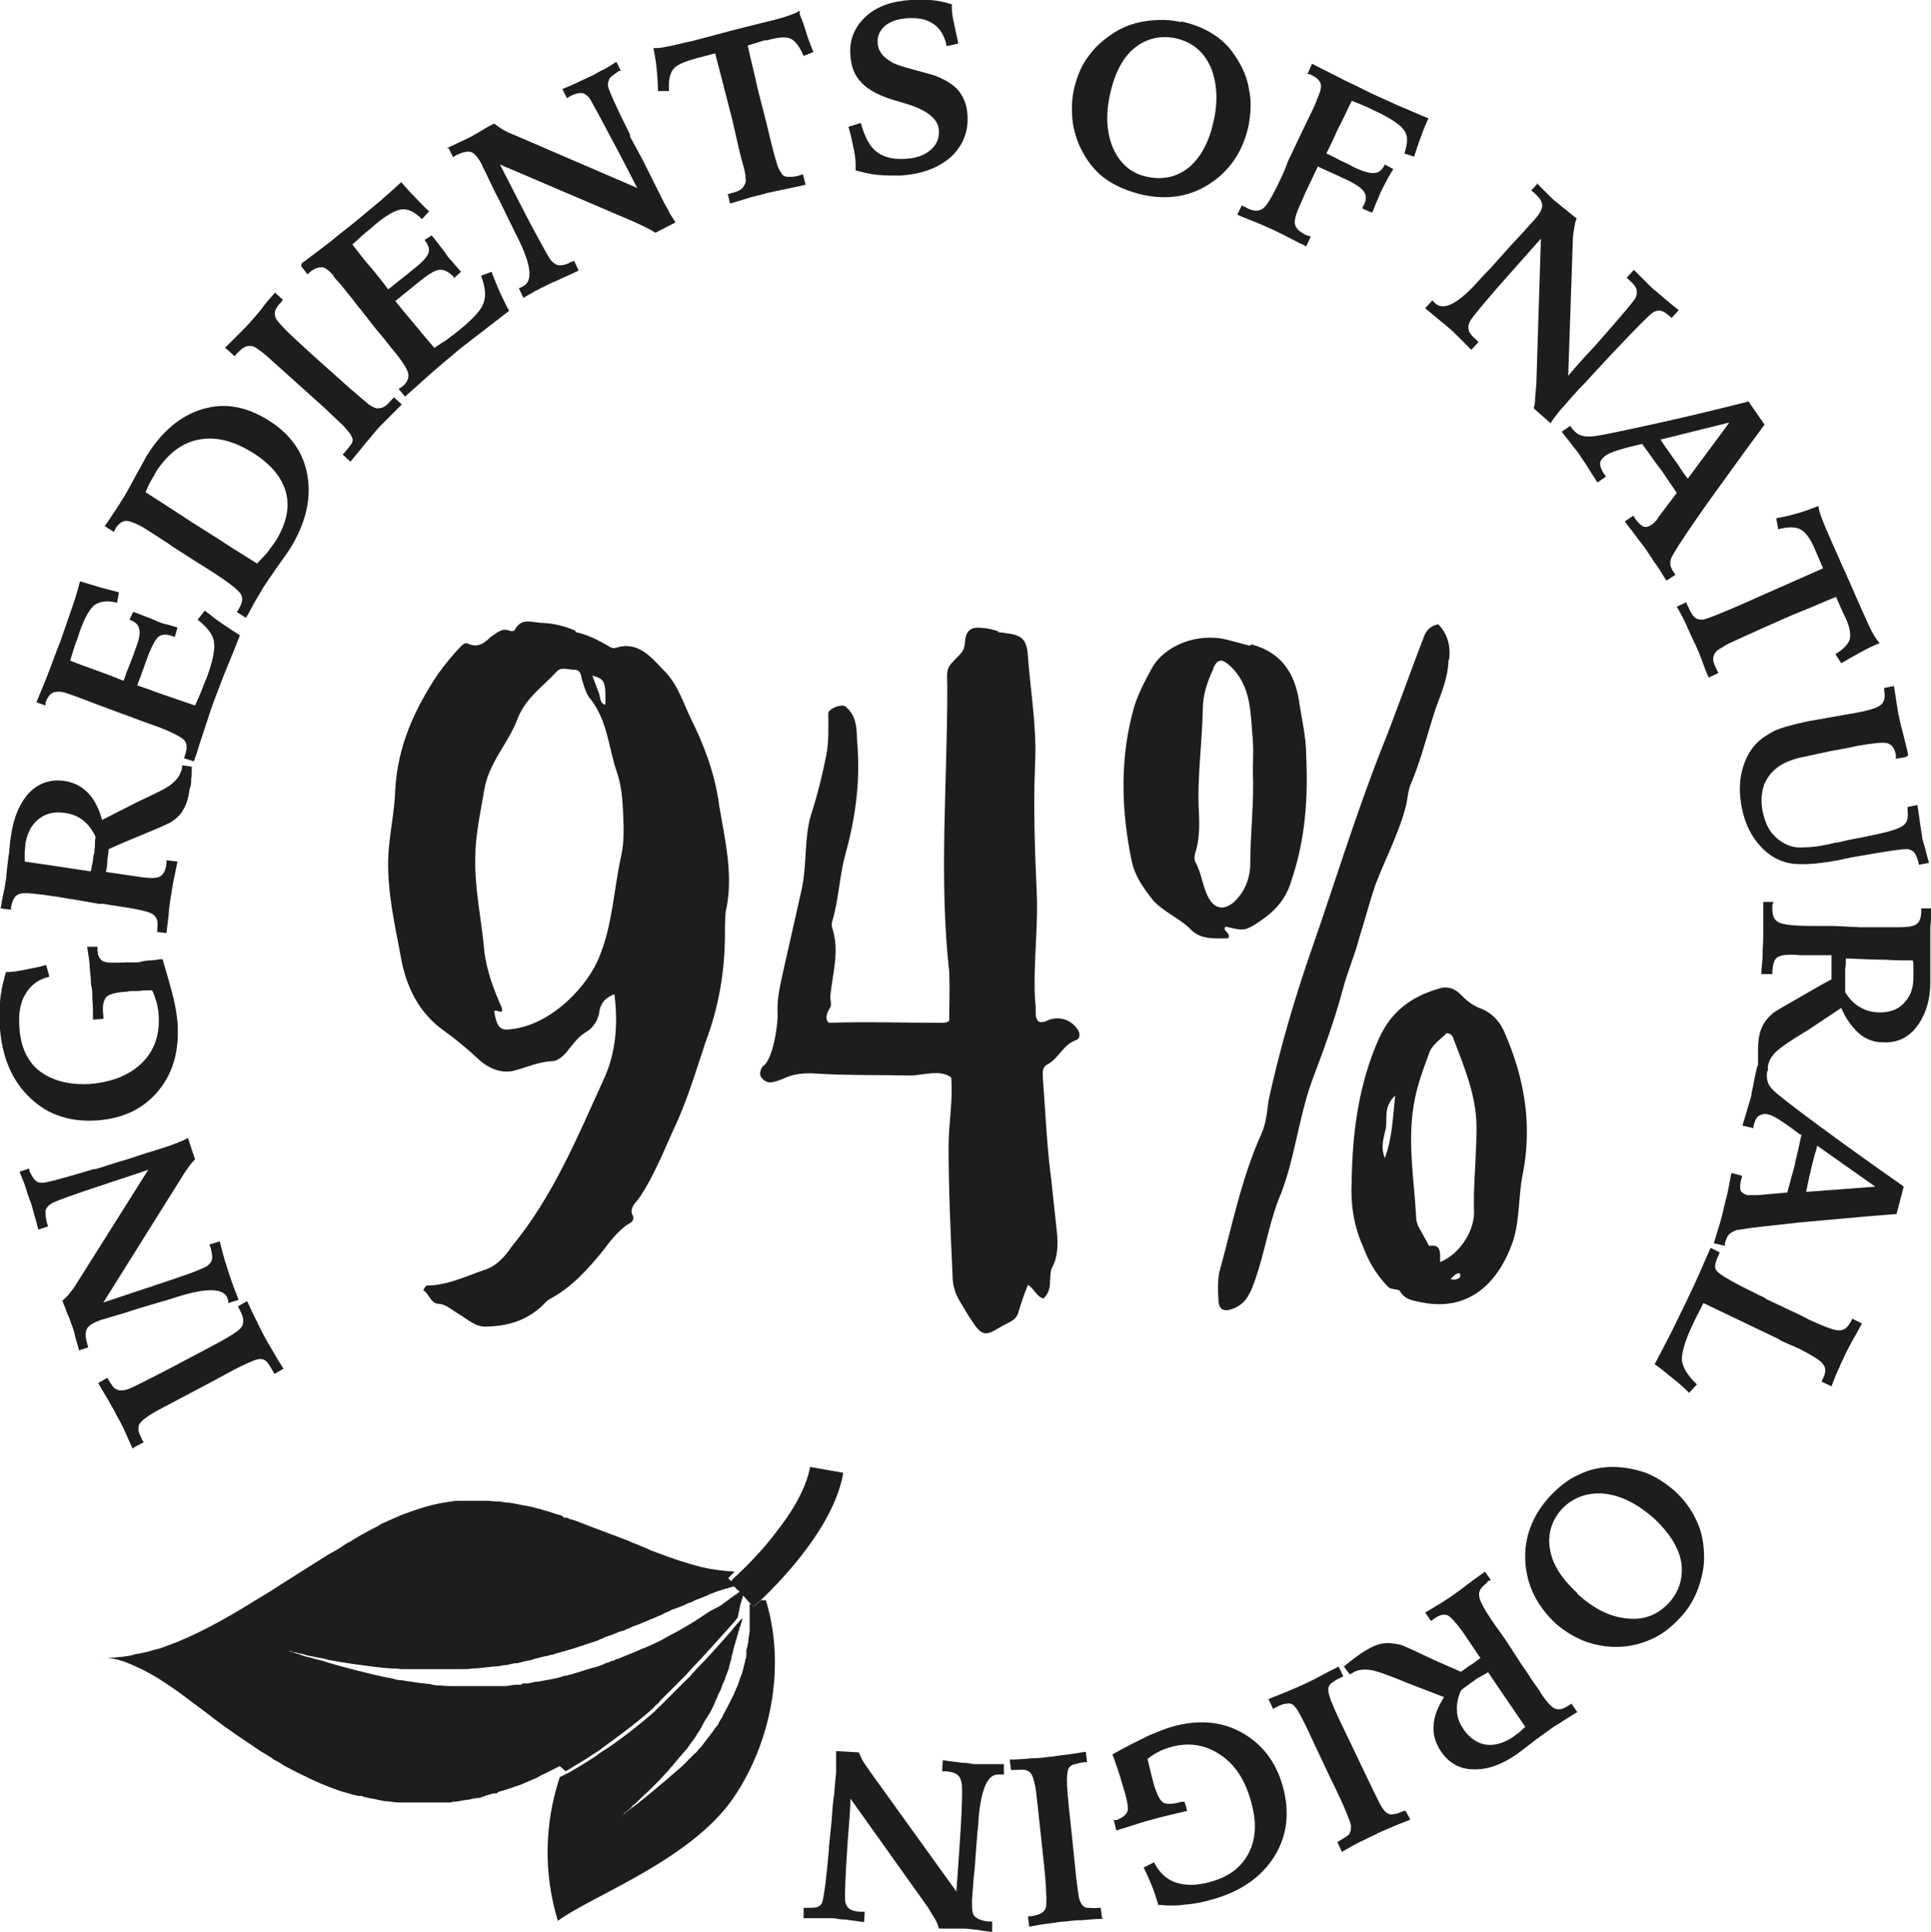 <?xml version="1.0" encoding="UTF-8"?>
<svg xmlns="http://www.w3.org/2000/svg" id="Ebene_1" viewBox="0 0 29.7 29.71">
  <defs>
    <style>.cls-1{fill:#1d1d1b;}</style>
  </defs>
  <path class="cls-1" d="M2.04,22.28c-.05-.11-.09-.2-.13-.29-.04-.09-.08-.16-.12-.23-.03-.07-.08-.14-.12-.22-.05-.08-.1-.17-.16-.27l.14-.08.02.03c.04.07.07.12.11.14.03.02.07.03.12.02.04,0,.11-.03.21-.08.1-.05.28-.14.53-.27l.66-.35c.15-.08.25-.14.31-.18.06-.04.09-.07.11-.1.02-.03.02-.06.02-.11,0-.04-.03-.1-.06-.16l-.02-.04.14-.08c.06.12.1.22.15.31.04.09.08.16.11.22.03.06.07.13.12.21.05.09.11.19.18.3l-.14.08-.02-.04c-.04-.07-.07-.12-.1-.15-.03-.03-.06-.04-.1-.04-.04,0-.09.02-.16.05-.07.03-.2.09-.38.19l-.24.13-.7.37c-.13.07-.22.12-.27.16-.05.03-.08.07-.1.09-.02.03-.02.06-.02.1,0,.04.03.09.06.16l.02.03-.15.08Z"></path>
  <path class="cls-1" d="M1.22,20.78s-.03-.11-.06-.21c-.02-.09-.04-.16-.06-.2-.01-.03-.03-.1-.07-.18-.03-.09-.06-.15-.07-.19.04-.03.08-.07.11-.11.04-.05.08-.1.12-.17l1.09-1.73c-.15.05-.35.12-.6.2-.55.18-.85.29-.89.32-.05.03-.08.07-.09.11,0,.04,0,.1.02.18l.02.06-.15.05c-.03-.12-.06-.22-.08-.29-.02-.07-.03-.12-.05-.16-.02-.05-.04-.11-.06-.18-.02-.07-.06-.16-.1-.26l.15-.05v.03c.03.07.06.12.09.15.03.03.06.04.11.04.06,0,.33-.07.79-.21h.03s.38-.12.38-.12c.15-.04.28-.09.41-.13.13-.04.23-.07.32-.1.06-.02.11-.04.16-.06.05-.02.1-.04.15-.07l.11.33s-.05.05-.08.09c-.03.04-.08.11-.14.21l-1.19,1.9c.55-.18.93-.31,1.17-.39.24-.08.37-.14.41-.16.05-.03.08-.07.09-.11.01-.04,0-.1-.02-.18l-.02-.05.16-.05c.03.13.06.23.08.3.02.07.04.12.05.16.01.04.03.08.05.15.02.06.06.16.11.29l-.16.05s0-.02,0-.03c0,0,0-.02-.01-.04-.05-.16-.31-.17-.76-.03-.1.03-.18.06-.23.07l-.37.11c-.07.02-.18.06-.32.1-.14.04-.23.07-.27.08-.11.04-.18.08-.21.13-.03.05-.03.13,0,.23,0,0,0,.02.01.03,0,.01,0,.02.01.03l-.15.05Z"></path>
  <path class="cls-1" d="M.09,14.95c.11,0,.21-.02.31-.04.1-.02.21-.04.31-.07l.05.18c-.17.04-.29.13-.37.27-.08.13-.11.31-.09.53.02.29.13.52.32.66s.45.21.77.19c.34-.03.61-.14.8-.33.19-.19.27-.44.25-.73,0-.07-.02-.13-.03-.19-.02-.06-.04-.13-.07-.19-.05,0-.13,0-.21.01-.09,0-.15,0-.17.01-.18.01-.29.04-.33.09-.04.05-.06.14-.04.28v.05s-.16.01-.16.01c0-.12,0-.23-.01-.31,0-.09,0-.16-.02-.23,0-.08-.01-.16-.02-.25,0-.09-.02-.2-.04-.33h.16s0,.04,0,.04c0,.09.03.15.08.18.05.03.17.03.37.02h.18c.07-.02.13-.03.19-.03.06,0,.12-.02.18-.02.08.27.14.48.17.61.03.13.05.25.06.36.03.42-.06.77-.29,1.05s-.54.43-.94.46c-.41.03-.76-.08-1.03-.34-.28-.26-.43-.61-.47-1.06-.01-.14,0-.28,0-.42.01-.14.04-.28.08-.42Z"></path>
  <path class="cls-1" d="M2.42,14.34s0-.02,0-.03c0,0,0-.02,0-.04.01-.1,0-.16-.07-.21-.06-.04-.23-.08-.51-.12l-.13-.02-.12-.02h-.07s-.4-.07-.4-.07c-.09-.01-.17-.03-.25-.04-.08-.01-.18-.03-.3-.04-.15-.02-.25-.02-.3.01s-.08.09-.1.19v.04s-.16-.02-.16-.02c.02-.12.04-.23.06-.31.01-.08.03-.15.03-.22.01-.09.02-.2.04-.33.01-.13.02-.22.03-.26.04-.29.14-.51.28-.66.15-.15.33-.21.54-.18.14.02.26.08.36.18.1.1.17.24.22.42l.55-.28c.28-.13.47-.22.54-.29.08-.07.12-.14.14-.23,0,0,0-.01,0-.02s0-.02,0-.02l.15.02c0,.07,0,.14-.01.19,0,.05,0,.1-.02.14-.02.14-.05.25-.1.33-.04.08-.11.14-.2.2-.04.02-.17.08-.39.17s-.41.17-.56.24c0,.07-.02.14-.02.19,0,.06-.01.11-.02.16l.48.07c.18.03.3.03.35,0,.05-.03.09-.09.1-.2v-.05s.17.02.17.02c-.02.1-.04.19-.06.29s-.03.19-.05.29c0,.03-.01.08-.02.15,0,.07-.02.19-.04.37l-.16-.02ZM1.4,13.39c.01-.06.02-.11.03-.16,0-.04.01-.08.02-.11,0-.04.01-.07.01-.12,0-.04,0-.08.01-.13-.05-.11-.12-.2-.2-.26-.08-.06-.18-.1-.29-.11-.15-.02-.28.01-.39.1s-.17.21-.2.38c0,.05-.01.1-.01.14,0,.04,0,.08,0,.13.13.02.27.04.41.06.14.02.34.05.6.09Z"></path>
  <path class="cls-1" d="M.56,10.8c.08-.19.15-.36.21-.52.06-.16.11-.3.16-.42.07-.2.13-.38.18-.52.05-.14.09-.28.12-.4.1.03.2.06.3.09.1.03.2.05.3.08l-.03.16c-.15-.04-.26-.02-.34.03-.08.06-.16.2-.24.43-.01.04-.03.1-.06.17-.02.07-.05.15-.08.26.15.06.29.11.43.16.14.05.27.1.39.15l.02-.05c.02-.07.05-.14.09-.24.04-.1.06-.16.07-.19.06-.15.08-.26.06-.32-.01-.06-.06-.11-.15-.14l.06-.12c.06.02.13.05.21.08.09.03.14.06.17.07.03.01.07.03.12.04s.11.03.18.05l-.04.14h-.02c-.1-.04-.17-.04-.23,0-.05.04-.12.17-.19.37l-.09.25-.05.13.2.07c.1.04.2.07.31.11.11.04.24.08.38.13.02-.05.05-.11.08-.18.03-.07.06-.16.1-.25.1-.27.13-.45.11-.56-.02-.11-.11-.22-.25-.33l.11-.14c.1.08.19.15.28.21.09.06.18.12.26.17-.1.26-.19.47-.25.62-.06.16-.11.29-.16.42-.05.14-.12.36-.22.66-.03.11-.06.19-.08.24l-.15-.05s0-.01.01-.02c0,0,0-.02.01-.04.03-.09.03-.17-.02-.22-.05-.05-.2-.13-.45-.22l-.17-.06-.16-.06-.38-.14s-.04-.02-.08-.03c-.14-.05-.23-.09-.29-.11-.05-.02-.11-.04-.16-.06-.06-.02-.09-.03-.09-.03-.1-.04-.17-.04-.23-.02-.05.02-.09.07-.12.16v.04s-.17-.06-.17-.06Z"></path>
  <path class="cls-1" d="M3.78,9.5l-.14-.09s.01-.01.02-.02c0,0,.01-.02.02-.04.05-.08.06-.16.02-.22-.04-.06-.18-.17-.41-.32l-.11-.07-.16-.1-.36-.23s-.04-.03-.07-.05c-.15-.1-.25-.16-.31-.2-.15-.1-.26-.14-.33-.15-.07,0-.12.04-.17.11,0,.02-.02.03-.02.04,0,0,0,.01-.01.02l-.14-.09c.06-.08.11-.16.15-.22s.08-.12.11-.17c.06-.09.13-.22.21-.37.08-.15.14-.25.17-.31.24-.39.53-.63.87-.73.34-.1.67-.04,1.02.18.33.21.53.49.59.85.06.36-.03.73-.27,1.12-.02.03-.08.12-.19.27-.1.15-.2.28-.27.41-.02.03-.08.13-.17.3l-.04.07ZM3.96,8.66c.05-.05.1-.11.15-.16.04-.06.09-.12.13-.18.16-.26.22-.51.16-.74-.06-.23-.22-.43-.5-.61-.3-.19-.58-.26-.84-.21-.26.05-.47.21-.65.48-.02.04-.05.09-.08.14-.03.05-.06.11-.09.19.25.16.48.31.71.46.22.14.43.27.61.39l.4.25Z"></path>
  <path class="cls-1" d="M3.46,5.35c.08-.08.16-.16.23-.23.07-.07.13-.13.18-.19.05-.06.11-.12.16-.19s.12-.15.2-.24l.12.11-.02.03c-.06.06-.09.11-.1.15-.01.04,0,.08.02.12.02.03.07.09.15.17s.22.21.43.4l.56.5c.13.11.22.19.27.23.05.04.1.06.13.07.03,0,.07,0,.11-.02.04-.02.08-.06.13-.12l.03-.03.12.11c-.09.09-.17.17-.24.24-.07.07-.13.13-.17.18-.04.05-.09.11-.16.19-.06.08-.14.17-.22.27l-.12-.11.03-.03c.05-.06.09-.11.11-.14.02-.04.02-.07,0-.1-.01-.04-.05-.08-.1-.14-.05-.06-.16-.15-.3-.29l-.2-.18-.59-.53c-.11-.1-.19-.17-.24-.2-.05-.04-.09-.06-.12-.06-.03,0-.07,0-.1.02-.04.02-.08.06-.13.11l-.02.03-.12-.11Z"></path>
  <path class="cls-1" d="M4.64,4.05c.16-.12.31-.23.45-.34.13-.11.25-.2.35-.28.17-.14.31-.26.42-.35.11-.1.22-.19.31-.28.07.08.14.16.21.23.07.07.14.15.22.22l-.11.12c-.11-.11-.21-.16-.31-.15-.1.01-.24.09-.43.25-.03.03-.08.07-.13.11-.06.05-.12.11-.2.18.1.13.19.25.29.36.09.11.18.22.26.33l.04-.03c.05-.04.12-.1.2-.16.08-.06.13-.11.16-.13.13-.1.2-.18.22-.24.02-.06,0-.12-.06-.2l.11-.07s.09.11.14.18c.06.07.09.12.11.15.02.02.05.06.08.09.03.04.07.08.12.14l-.11.1v-.02c-.08-.08-.15-.12-.22-.11-.07,0-.19.08-.36.22l-.21.17-.11.09.13.16c.07.08.14.17.21.25.07.09.16.19.26.31.05-.03.1-.07.17-.11.07-.05.13-.1.21-.16.22-.18.35-.32.38-.43.04-.11.02-.24-.04-.41l.16-.06c.04.11.09.22.13.32.05.1.09.19.14.28-.22.17-.4.31-.53.41-.13.1-.25.19-.35.28-.11.09-.29.24-.53.46-.08.07-.15.13-.19.17l-.1-.12s.01,0,.02-.01c0,0,.02-.01.03-.02.08-.06.11-.13.1-.2-.01-.07-.1-.21-.27-.41l-.11-.14-.11-.13-.25-.32s-.03-.03-.05-.06c-.09-.12-.16-.2-.19-.24-.03-.04-.07-.09-.11-.13s-.06-.07-.06-.08c-.07-.08-.13-.13-.18-.13-.06,0-.12.02-.19.08l-.03.03-.1-.13Z"></path>
  <path class="cls-1" d="M6.87,2.28s.11-.05.19-.09c.09-.04.15-.07.19-.09.03-.02.09-.05.17-.1.08-.05.14-.08.18-.1.04.03.08.06.13.09.05.03.11.06.19.09l1.88.81c-.07-.14-.17-.33-.29-.56-.27-.51-.42-.79-.45-.83-.04-.04-.08-.07-.12-.07-.04,0-.1.01-.17.05l-.05.03-.07-.14c.12-.05.21-.09.27-.12.06-.03.11-.05.15-.07.05-.02.1-.05.17-.09.07-.03.15-.08.24-.14l.07.14h-.03c-.07.05-.11.08-.14.11-.02.03-.03.07-.03.12.01.06.12.31.34.75v.03s.19.35.19.35c.07.14.13.26.19.38s.11.22.15.3c.03.05.06.1.08.15.03.05.06.09.09.14l-.31.16s-.06-.04-.1-.06c-.04-.02-.12-.06-.23-.11l-2.06-.88c.26.51.45.88.57,1.1.12.22.19.35.22.38.04.04.08.07.13.07s.1-.01.17-.05l.05-.02.07.15c-.12.06-.22.1-.28.13s-.11.05-.16.07c-.03.02-.08.04-.14.07-.06.03-.15.08-.27.15l-.07-.15s.02,0,.03-.01c0,0,.02-.01.04-.02.15-.08.12-.33-.09-.75-.05-.09-.08-.17-.11-.22l-.17-.35c-.04-.07-.09-.17-.15-.3-.06-.13-.11-.22-.12-.25-.05-.1-.11-.17-.16-.19-.06-.02-.13,0-.22.04,0,0-.02,0-.03.02-.01,0-.02.01-.03.02l-.07-.14Z"></path>
  <path class="cls-1" d="M11.19,2.99l.06-.02c.08-.02.13-.04.16-.07.03-.03.05-.06.06-.11,0-.04,0-.12-.04-.25s-.09-.36-.17-.71l-.26-1.01-.3.08c-.18.05-.3.1-.35.17-.05.07-.07.18-.06.33h-.17c0-.12-.01-.23-.02-.34s-.03-.22-.05-.32c.05,0,.11,0,.19-.02.08-.01.22-.05.41-.09l.38-.1.22-.06.44-.11c.21-.05.36-.09.44-.12.08-.03.14-.05.17-.08v.06c.04.09.07.18.1.28.03.1.07.2.11.3l-.15.06c-.06-.14-.12-.22-.19-.26s-.2-.03-.37.02h-.04s-.26.08-.26.08c.04.19.09.37.13.56s.1.39.16.64l.08.33c.04.16.07.26.09.32.02.06.05.1.07.13.02.03.06.04.1.04.04,0,.09,0,.16-.02l.06-.02.04.16s-.07.02-.13.03c-.23.05-.38.08-.47.1-.06.02-.14.04-.23.06-.09.03-.2.06-.33.1l-.04-.16Z"></path>
  <path class="cls-1" d="M14.64.08v.04c0,.09.02.18.04.27.02.09.04.19.06.28l-.18.04c-.03-.16-.1-.27-.2-.34-.1-.07-.23-.1-.4-.09-.15.01-.27.05-.35.12-.08.07-.12.16-.11.26,0,.07.03.13.07.18.04.05.1.09.17.13.06.03.16.06.31.1.15.04.25.07.32.09.16.06.28.13.37.23.08.1.13.22.14.37.02.26-.07.48-.25.65-.19.17-.45.27-.79.29-.11,0-.22,0-.34-.01-.11-.01-.23-.04-.34-.07,0-.01,0-.03,0-.05s0-.04,0-.05c0-.09-.02-.19-.04-.28-.02-.1-.04-.19-.07-.29l.19-.06c.06.22.14.37.25.45.11.08.26.12.46.1.16-.01.28-.06.37-.14.09-.08.13-.18.12-.3-.01-.17-.18-.31-.52-.41-.07-.02-.13-.04-.17-.05-.23-.07-.4-.16-.5-.27-.11-.11-.16-.25-.17-.42-.02-.23.06-.43.23-.59.17-.16.4-.24.69-.26.1,0,.2,0,.31,0,.11.01.22.03.34.07Z"></path>
  <path class="cls-1" d="M18.17.33c.18.04.34.1.48.19.13.08.25.19.34.33.11.16.19.33.22.52.04.19.03.38-.01.58-.09.39-.29.68-.6.88-.31.2-.66.25-1.05.16-.2-.05-.37-.12-.52-.22s-.27-.24-.36-.4c-.09-.15-.14-.31-.17-.48-.02-.17-.02-.35.02-.53.05-.2.12-.37.24-.52.11-.15.26-.27.43-.37.14-.08.3-.13.47-.15.17-.02.34-.02.5.02ZM18.66,1.89c.08-.33.06-.62-.04-.86-.11-.24-.28-.38-.53-.44-.24-.05-.45,0-.63.14s-.31.38-.38.69c-.08.34-.06.62.04.86.11.24.28.39.53.44.24.05.45,0,.63-.14.18-.15.31-.38.38-.69Z"></path>
  <path class="cls-1" d="M19.14,3.18s.02,0,.02.01c0,0,.02.01.04.02.09.04.16.04.22,0,.06-.04.13-.16.23-.36l.08-.17c.02-.05.04-.09.05-.12.01-.03.02-.05.03-.08l.2-.42c.03-.06.07-.15.13-.27.06-.12.1-.21.12-.27.05-.11.07-.19.05-.24-.02-.05-.07-.1-.17-.14h-.03s.07-.16.07-.16c.17.09.34.17.49.25.15.07.29.14.43.21.13.06.27.12.42.19.15.06.3.13.45.19-.04.09-.08.18-.11.27-.04.1-.07.2-.11.32l-.15-.05c.05-.15.06-.27,0-.35-.05-.08-.19-.18-.42-.29-.05-.02-.1-.05-.17-.08-.07-.03-.14-.06-.22-.09-.08.17-.15.32-.22.45-.06.14-.12.26-.17.36.06.03.13.06.22.11.09.04.15.07.18.09.16.08.28.11.34.1.07,0,.12-.05.16-.13l.13.07c-.05.08-.09.15-.12.21-.03.06-.06.11-.08.16-.01.03-.04.09-.08.19-.02.05-.03.09-.05.11l-.14-.06v-.03c.06-.09.06-.17.02-.23-.04-.06-.14-.13-.32-.21-.03-.01-.08-.04-.15-.07-.07-.03-.13-.06-.18-.08l-.06-.03-.2.42-.06.14c-.08.17-.11.28-.09.34.02.06.07.11.18.16,0,0,.02,0,.03.01.01,0,.02,0,.03.01l-.07.15s-.05-.03-.1-.05c-.21-.11-.35-.18-.44-.22-.04-.02-.13-.06-.28-.12-.1-.04-.18-.07-.24-.1l.07-.14Z"></path>
  <path class="cls-1" d="M23.64,2.82s.08.08.15.15.12.12.15.14c.03.02.08.07.15.12.07.06.12.1.16.13-.02.04-.03.1-.04.16s-.02.13-.02.21l-.07,2.05c.1-.12.24-.28.42-.47.38-.43.59-.68.61-.72.03-.05.03-.1.02-.14-.01-.04-.05-.09-.11-.14l-.04-.04.11-.12c.09.09.16.16.21.21.05.05.09.09.12.11.04.03.09.08.14.12.06.05.13.11.22.18l-.11.12-.02-.02c-.06-.05-.1-.08-.14-.09-.04-.01-.08,0-.12.02-.05.03-.25.23-.58.58l-.02.02-.27.29c-.1.11-.2.22-.29.31-.09.1-.16.18-.22.25-.04.04-.08.09-.11.13-.03.04-.07.09-.09.13l-.26-.23s.02-.07.02-.12.01-.13.02-.25l.07-2.24c-.38.43-.65.73-.82.93-.16.19-.25.3-.27.34-.03.06-.03.1-.02.14.01.04.05.09.11.14l.04.04-.11.12c-.1-.1-.17-.17-.22-.22-.05-.05-.09-.09-.13-.12-.03-.03-.07-.06-.12-.1-.05-.04-.13-.11-.24-.2l.11-.12s.01.01.02.02c0,0,.02.02.03.03.13.11.35,0,.67-.36.07-.08.13-.14.17-.18l.26-.29c.05-.06.13-.14.23-.25.1-.11.16-.18.19-.21.08-.09.12-.16.12-.22,0-.06-.04-.12-.12-.19,0,0-.01-.01-.02-.02-.01,0-.02-.02-.03-.02l.11-.12Z"></path>
  <path class="cls-1" d="M26.89,6.17l.25.36c-.32.43-.61.84-.88,1.21-.26.37-.43.62-.51.76-.04.06-.06.11-.06.16,0,.05.02.1.06.15l.02.03-.14.09c-.08-.13-.14-.23-.19-.29-.04-.07-.08-.12-.11-.17-.03-.04-.07-.1-.12-.16-.05-.07-.12-.16-.22-.29l.13-.09.02.03c.05.08.1.12.14.14.04.01.08,0,.12-.03.01,0,.03-.02.05-.04.02-.02.04-.04.06-.08l.28-.37c-.04-.06-.09-.13-.15-.22-.06-.09-.1-.15-.12-.17-.03-.04-.09-.12-.18-.25-.03-.04-.06-.08-.08-.11h-.02c-.3.07-.49.13-.55.18-.05.04-.08.08-.08.12,0,.04.02.1.07.17l.02.03-.13.09c-.07-.11-.13-.2-.17-.27-.04-.06-.08-.11-.1-.15-.02-.03-.06-.08-.1-.13-.04-.05-.1-.13-.18-.23l.13-.09c.05.07.1.12.15.14.05.02.12.03.2.02.11-.01.39-.07.85-.17.46-.1.97-.22,1.52-.36ZM26.59,6.5l-1.05.26s.05.08.08.12c.03.04.07.1.12.17.06.08.1.14.13.19.03.04.06.09.09.12l.63-.85Z"></path>
  <path class="cls-1" d="M25.94,9.28l.03.06c.03.07.06.12.09.15.03.03.07.04.12.04.04,0,.11-.03.24-.08.12-.05.34-.14.67-.29l.95-.42-.12-.28c-.07-.17-.15-.28-.23-.32-.08-.04-.19-.04-.34,0l-.03-.17c.12-.02.24-.05.34-.08.11-.03.21-.07.31-.11,0,.05.02.11.05.19.03.08.08.2.16.38l.16.36.09.2.18.41c.09.2.15.34.19.41s.08.13.11.16l-.05.02c-.09.04-.17.08-.26.13-.09.05-.18.1-.28.16l-.09-.14c.13-.08.2-.16.22-.23.02-.08,0-.2-.08-.36l-.02-.04-.11-.25c-.18.07-.35.15-.53.22s-.37.16-.6.26l-.31.14c-.15.07-.25.11-.3.15-.06.03-.1.06-.12.09-.02.03-.03.06-.03.1,0,.04.02.09.05.15l.03.06-.15.07s-.03-.07-.05-.12c-.08-.22-.14-.37-.18-.44-.03-.06-.06-.13-.1-.22-.04-.09-.09-.19-.16-.31l.15-.07Z"></path>
  <path class="cls-1" d="M29.32,11.64l-.16.03s0-.02,0-.03c0-.01,0-.02,0-.03-.02-.1-.06-.16-.13-.18-.07-.02-.22,0-.46.04l-.14.03-.27.05c-.24.05-.41.09-.51.11-.1.03-.18.06-.23.09-.13.07-.22.17-.28.3-.05.13-.06.27-.03.43.03.13.07.24.14.33.07.08.15.15.26.19.07.03.16.04.26.03.11,0,.26-.02.46-.07.04,0,.1-.02.19-.04s.16-.03.21-.04l.19-.04c.25-.05.4-.1.46-.15.06-.05.07-.12.06-.22,0-.02,0-.03,0-.04v-.02s.15-.03.15-.03c.02.11.03.2.04.27s.02.13.03.19c0,.05.02.11.04.17.02.07.04.16.07.26l-.16.03v-.03c-.02-.07-.04-.12-.06-.15-.02-.03-.06-.05-.1-.06-.06-.01-.33.03-.78.11-.07.01-.12.02-.15.03-.02,0-.06.01-.1.02-.41.08-.69.09-.86.04-.17-.05-.31-.15-.43-.3s-.2-.33-.24-.54c-.04-.2-.04-.38,0-.55.04-.17.11-.31.21-.42.08-.09.18-.15.29-.21.11-.05.29-.1.53-.15.06-.01.18-.03.34-.06.16-.03.3-.05.4-.07.21-.04.33-.08.38-.13.04-.04.06-.11.04-.21v-.04s.15-.03.15-.03c.02.13.04.24.05.32.01.08.03.15.04.21.01.05.03.12.05.2s.05.19.08.33Z"></path>
  <path class="cls-1" d="M27.26,13.91s0,.02,0,.03c0,0,0,.02,0,.04,0,.1.03.17.09.2.06.04.24.06.52.06h.13s.13,0,.13,0h.07s.41.02.41.02c.09,0,.17,0,.26,0,.08,0,.19,0,.31,0,.15,0,.25-.01.3-.05.05-.04.07-.1.07-.2v-.04s.16,0,.16,0c0,.13-.02.23-.02.32,0,.08,0,.16,0,.22,0,.09,0,.2,0,.33,0,.13,0,.22,0,.26,0,.29-.08.52-.21.69-.13.17-.3.25-.52.24-.14,0-.27-.05-.37-.14s-.2-.22-.27-.39l-.51.34c-.27.16-.44.28-.51.35-.07.08-.11.16-.11.24,0,0,0,.01,0,.02,0,0,0,.02,0,.02h-.15c0-.08,0-.14,0-.19,0-.05,0-.1,0-.14,0-.14.02-.26.06-.34.03-.08.09-.15.17-.22.04-.03.16-.1.37-.22.21-.12.38-.22.53-.3v-.2c0-.06,0-.11,0-.17h-.48c-.19-.02-.3,0-.35.03-.05.03-.07.1-.08.21v.05s-.17,0-.17,0c0-.1.02-.19.02-.29,0-.1.01-.2.01-.3,0-.03,0-.08,0-.15,0-.07,0-.19,0-.37h.16ZM28.39,14.74c0,.06,0,.12-.01.16,0,.04,0,.08,0,.11,0,.04,0,.08,0,.12,0,.04,0,.09,0,.13.07.11.14.18.23.23.08.05.19.08.3.08.15,0,.28-.04.37-.14.1-.1.15-.23.15-.4,0-.05,0-.1,0-.14,0-.04,0-.08-.01-.12-.13,0-.27,0-.41-.01-.15,0-.35-.01-.61-.02Z"></path>
  <path class="cls-1" d="M29.28,18.25l-.11.42c-.54.04-1.03.09-1.49.13-.45.05-.76.08-.91.11-.07,0-.12.03-.16.06-.04.03-.06.08-.08.15v.04s-.17-.04-.17-.04c.04-.14.08-.26.1-.33.02-.08.04-.14.05-.2.01-.05.03-.12.05-.2.02-.08.04-.2.07-.35l.16.04v.03c-.03.09-.03.16-.02.19.01.04.05.06.1.08.02,0,.04,0,.06,0,.02,0,.06,0,.1,0l.46-.04c.02-.07.04-.15.07-.26.03-.11.05-.17.05-.2.01-.05.04-.15.07-.3.01-.05.02-.1.03-.13h-.02c-.25-.19-.42-.3-.49-.31-.06-.02-.11,0-.15.02-.04.03-.06.08-.08.16v.03s-.17-.04-.17-.04c.04-.13.07-.23.09-.3.02-.07.04-.13.05-.18,0-.04.02-.09.03-.16.01-.06.03-.16.06-.28l.16.04c-.02.08-.02.15,0,.21.02.06.06.11.12.16.08.07.31.25.69.53.38.28.8.58,1.27.91ZM28.83,18.24l-.88-.62s-.02.09-.04.14c-.01.05-.03.11-.05.2-.02.09-.04.17-.05.22-.01.05-.02.1-.03.15l1.06-.08Z"></path>
  <path class="cls-1" d="M28.64,20.35c-.05.09-.09.17-.14.25-.04.08-.08.15-.11.21-.03.07-.07.14-.1.22-.04.08-.08.18-.12.29l-.15-.07s0-.02.01-.03c0-.01.01-.02.01-.02.04-.09.05-.16,0-.22-.04-.06-.16-.13-.35-.23-.03-.01-.08-.04-.16-.07-.07-.03-.14-.06-.18-.09l-1.15-.55h0c-.07.14-.13.25-.16.32-.13.27-.18.46-.17.57.02.11.09.23.23.36l-.12.13c-.08-.08-.17-.16-.26-.23s-.18-.15-.27-.21c.1-.19.19-.36.27-.52.08-.16.15-.31.22-.45.06-.13.13-.27.19-.41.06-.14.12-.27.18-.41l.14.07-.02.05c-.03.06-.04.11-.05.14,0,.04,0,.07.03.1.05.06.26.18.65.37.05.02.09.04.11.06l.36.17s.11.05.19.09c.08.04.13.07.16.08.2.09.33.14.41.14.08,0,.13-.05.18-.14l.02-.04.14.07Z"></path>
  <path class="cls-1" d="M25.86,24.86c-.13.14-.26.25-.4.32-.14.07-.29.12-.46.14-.19.02-.38,0-.57-.06-.18-.06-.35-.16-.5-.29-.29-.27-.45-.59-.47-.96-.02-.37.11-.7.37-.99.14-.15.29-.27.45-.34.16-.08.34-.12.52-.12.17,0,.34.03.51.09.16.06.31.16.45.28.15.14.26.29.34.47.08.17.11.36.11.56,0,.16-.04.33-.1.49-.06.16-.15.3-.26.42ZM24.26,24.51c.25.23.51.36.77.38.26.03.47-.06.64-.24.16-.18.22-.38.19-.62-.04-.23-.18-.45-.41-.67-.26-.23-.51-.36-.78-.39-.26-.02-.48.06-.65.24-.16.18-.22.39-.18.62.04.23.18.45.42.67Z"></path>
  <path class="cls-1" d="M22.91,24.31h-.02s-.02.03-.03.04c-.08.06-.12.12-.11.19,0,.07.09.23.25.46l.08.11.07.1.04.06.22.34c.05.07.1.14.14.21.05.07.11.15.17.25.09.13.16.2.21.21.06.02.12,0,.21-.06l.03-.02.09.13c-.11.07-.2.12-.27.17-.07.04-.13.08-.18.12-.07.05-.16.11-.26.19-.1.08-.17.13-.21.16-.24.17-.47.25-.68.24-.21,0-.38-.1-.5-.28-.08-.12-.12-.25-.11-.38,0-.14.06-.29.16-.45l-.57-.22c-.29-.12-.48-.19-.58-.2-.1-.01-.19,0-.26.05,0,0,0,0-.02.01,0,0-.01.01-.02.01l-.09-.12c.06-.05.11-.09.15-.12.04-.03.08-.06.11-.08.12-.08.22-.13.31-.15.09-.02.18-.01.28.01.05.01.18.07.39.17s.4.18.56.25c.06-.04.11-.08.16-.11s.09-.07.14-.1l-.27-.4c-.11-.15-.19-.24-.24-.26-.06-.02-.13,0-.21.06l-.04.03-.09-.13c.08-.05.17-.1.25-.15.08-.05.17-.11.25-.17.03-.02.07-.05.12-.09.05-.04.15-.11.3-.22l.09.13ZM22.9,25.71c-.05.03-.1.06-.14.08-.04.02-.07.04-.09.06-.03.02-.06.04-.1.07-.03.02-.07.05-.1.08-.05.11-.07.22-.06.32,0,.1.05.2.11.29.09.12.2.2.33.22s.27-.02.41-.11c.04-.03.08-.06.11-.08.03-.03.06-.06.09-.08-.07-.11-.15-.22-.23-.34-.08-.12-.2-.29-.34-.5Z"></path>
  <path class="cls-1" d="M21.68,27.99c-.11.04-.21.08-.3.12-.09.04-.17.07-.24.11-.07.03-.14.07-.23.11-.08.04-.17.09-.27.15l-.07-.15.03-.02c.07-.04.12-.07.15-.1.02-.03.03-.07.03-.12,0-.04-.03-.11-.07-.21-.04-.1-.12-.28-.25-.54l-.32-.68c-.07-.16-.13-.26-.16-.32-.03-.06-.07-.1-.09-.12-.03-.02-.06-.03-.1-.02-.04,0-.1.02-.17.06l-.04.02-.07-.15c.12-.05.23-.09.32-.13.09-.04.17-.07.23-.1.06-.03.13-.06.22-.11.09-.05.19-.1.31-.16l.07.15-.04.02c-.07.03-.12.07-.15.09-.03.03-.04.06-.04.09,0,.04.01.09.04.17.03.07.08.2.17.38l.12.25.34.71c.07.14.11.23.14.28.03.05.06.09.09.11.03.02.06.03.1.02.04,0,.09-.02.16-.05h.03s.07.13.07.13Z"></path>
  <path class="cls-1" d="M17.82,29.31c-.03-.1-.06-.2-.1-.3-.04-.1-.08-.19-.13-.29l.16-.08c.08.16.19.26.33.31.15.05.33.05.54-.01.29-.08.48-.23.59-.45.11-.22.12-.48.03-.79-.09-.33-.25-.57-.48-.72-.23-.15-.48-.19-.76-.11-.06.02-.13.04-.18.07-.06.03-.12.07-.17.11.01.05.03.12.05.21.02.09.04.14.04.16.05.17.1.27.15.3.05.03.15.03.28-.01h.05s.04.14.04.14c-.12.03-.22.05-.3.07-.08.02-.16.04-.23.06-.07.02-.15.04-.24.07-.09.03-.19.06-.32.1l-.04-.16h.05c.09-.04.14-.08.16-.13.02-.05,0-.17-.06-.36l-.05-.17c-.02-.06-.04-.13-.06-.18-.02-.06-.04-.12-.06-.17.25-.14.44-.23.56-.29.12-.05.24-.1.34-.13.41-.12.77-.09,1.08.08.31.17.53.44.64.83.11.4.07.76-.13,1.08-.2.32-.52.54-.95.66-.14.04-.27.07-.42.08-.14.02-.29.02-.43,0Z"></path>
  <path class="cls-1" d="M16.97,29.51c-.12,0-.22.01-.32.02-.1,0-.18.01-.26.02-.07,0-.16.02-.25.03-.09.01-.2.03-.31.05l-.02-.16h.04c.08-.01.14-.03.17-.05.03-.02.06-.05.07-.1,0-.04.01-.11,0-.22,0-.11-.02-.31-.05-.59l-.08-.74c-.02-.17-.03-.29-.05-.35-.01-.06-.03-.11-.05-.14-.02-.03-.05-.05-.09-.06s-.1,0-.18,0h-.04s-.02-.16-.02-.16c.13,0,.25-.01.34-.02.1,0,.18-.01.25-.02.06,0,.14-.02.24-.03.1-.01.21-.03.34-.05l.02.16h-.04c-.08.01-.14.03-.18.04-.04.02-.06.04-.07.07-.01.03-.02.09-.02.17s.01.22.03.42l.03.27.08.78c.02.15.03.25.04.31.01.06.03.1.05.13.02.03.05.05.09.05.04,0,.1.01.17,0h.03s.02.16.02.16Z"></path>
  <path class="cls-1" d="M15.25,29.71s-.11-.01-.21-.03c-.1-.01-.16-.02-.21-.02-.04,0-.1,0-.19,0-.09,0-.16,0-.2,0-.01-.05-.03-.1-.06-.15-.03-.05-.07-.11-.11-.18l-1.19-1.67c0,.16-.02.37-.04.63-.04.58-.05.89-.04.95.01.06.04.1.07.12.03.02.09.04.17.04h.06s-.01.16-.01.16c-.13-.02-.23-.03-.29-.04-.07,0-.12-.01-.17-.02-.05,0-.11,0-.19,0-.07,0-.17,0-.28,0v-.16s.04,0,.04,0c.08,0,.13,0,.17-.01.04-.02.07-.04.08-.09.02-.06.06-.33.1-.81v-.03s.04-.39.04-.39c.01-.15.02-.29.04-.42.01-.13.02-.24.03-.33,0-.06,0-.12,0-.17,0-.06,0-.11,0-.16l.35.02s.03.07.05.11c.02.04.07.11.14.21l1.31,1.82c.04-.57.07-.98.08-1.23.01-.25.01-.4,0-.44-.01-.06-.03-.1-.07-.13-.04-.03-.09-.04-.17-.05h-.06s.01-.17.01-.17c.13.02.24.03.3.04.07,0,.13.01.17.02.04,0,.09,0,.16,0s.17,0,.31,0v.16s-.03,0-.04,0c-.01,0-.02,0-.04,0-.17-.01-.27.22-.31.69,0,.11-.02.19-.02.24l-.03.39c0,.08-.02.19-.03.34-.01.15-.02.24-.02.28,0,.12,0,.2.04.24s.11.07.21.08c0,0,.02,0,.03,0,.02,0,.03,0,.03,0v.16Z"></path>
  <path class="cls-1" d="M8.85,9.72c.19.04.34.12.5.21.04.03.09.05.13.03.33-.1.52.13.72.34.22.21.3.49.43.76.2.4.37.85.43,1.32.09.54.23,1.09.1,1.65-.01.12-.01.22-.01.34,0,.57-.1,1.14-.3,1.66-.13.4-.26.82-.43,1.21-.19.4-.34.82-.6,1.2-.06.07-.14.15-.09.25.04.09-.04.12-.09.15-.14.1-.26.25-.37.4-.23.28-.47.55-.8.73-.06.03-.09.07-.14.12-.23.21-.5.3-.82.31-.19.02-.3-.1-.45-.19-.11-.06-.2-.16-.33-.16-.11-.02-.13-.15-.22-.21.03-.05.04-.07.06-.07.3,0,.59-.14.88-.24.19-.06.32-.21.42-.36.63-.76,1.01-1.68,1.41-2.56.19-.4.23-.85.17-1.32-.13.05-.2.12-.23.25-.01.13-.09.27-.22.34-.11.07-.19.18-.27.28-.07.09-.16.16-.24.16-.22.01-.4.1-.6.15-.2.04-.39-.05-.53-.18-.16-.15-.34-.3-.52-.43-.4-.28-.6-.69-.68-1.17-.09-.48-.2-.96-.19-1.47.01-.36.1-.72.11-1.09.04-.67.3-1.23.66-1.77.11-.15.23-.3.36-.43.03-.03.07-.05.1-.03.16.07.26-.02.34-.1.1-.06.17-.15.3-.1.02.01.07,0,.07,0,.11-.22.27-.12.45-.12.17.01.33.05.49.12ZM8.56,10.33c-.2.22-.46.39-.59.7-.14.39-.45.69-.52,1.11-.06.36-.14.7-.14,1.06-.01.49.1.96.14,1.44.04.3.14.57.26.84.02.03,0,.05.02.07-.06.03-.09-.03-.13,0,.04.24.09.3.24.28.66-.06,1.22-.7,1.38-1.12.2-.49.22-1.02.33-1.53.06-.25.04-.51.03-.76-.01-.18-.03-.36-.09-.54-.13-.37-.14-.78-.4-1.12-.06-.06-.1-.18-.13-.28-.03-.07-.01-.18-.13-.18-.09,0-.2-.05-.27.03ZM9.2,10.63c.04.07.01.18.11.21.01-.36-.01-.4-.2-.45l.09.24Z"></path>
  <path class="cls-1" d="M15.34,9.72c.32.04.45.04.47.37.04.55.14,1.11.11,1.66-.03.7,0,1.39.03,2.08.01.52-.06,1.05-.03,1.56.01.07.01.13.01.21.01.12.07.15.19.09.17-.07.36-.01.46.15.04.07.03.14-.04.16-.19.07-.26.28-.43.37-.09.05-.07.13-.07.21.04.52.06,1.05.13,1.57l.09.84c.01.16.01.33-.07.49-.04.06-.03.14-.04.21,0,.1-.01.19-.1.28-.11-.03-.14-.15-.24-.21-.06.15-.1.27-.14.4-.04.16-.14.16-.32.27-.19.12-.26.1-.39-.1-.07-.1-.14-.22-.21-.34-.07-.12-.1-.25-.1-.4-.03-.66-.06-1.3-.06-1.96,0-.36.07-.7.04-1.06-.17-.13-.44-.03-.63-.03-.43-.01-1.01,0-1.45-.03-.16-.01-.32,0-.46.06-.07.03-.14.06-.2.07-.07.02-.13-.01-.17-.06-.06-.06-.01-.15.01-.18.16-.09.24-.66.23-.82-.01-.19.03-.39.07-.57l.3-1.33c.09-.42.03-.81.16-1.2.09-.28.16-.57.22-.87.04-.21.03-.42.03-.64,0-.06.14-.12.22-.12.04,0,.07.04.1.07.14.16.11.37.13.57.04.57-.04,1.12-.19,1.66-.09.33-.1.69-.2,1.02-.01.03-.01.07,0,.1.12.36,0,.72-.03,1.06,0,.06.03.13-.01.18-.07.1-.06.22.01.22.42-.02,1.28,0,1.7,0,.04,0,.09,0,.13-.03,0-.25.01-.49,0-.75-.16-1.44-.03-2.89-.03-4.34v-.09c-.01-.24-.01-.25.17-.43.06-.06.09-.1.1-.19.01-.21.09-.27.29-.24.07,0,.16.03.23.05Z"></path>
  <path class="cls-1" d="M19.25,9.91c.44.12.66.42.73.87.04.28.11.55.11.84.03.64-.01,1.27-.22,1.9-.1.36-.32.54-.57.7-.17.1-.19.09-.45.03-.06.07.09.09.04.18-.22,0-.43.03-.6-.16-.17-.16-.4-.25-.56-.43-.14-.18-.27-.36-.32-.58-.17-.81-.19-1.62.04-2.41.07-.21.17-.4.27-.58.19-.34.7-.55,1.16-.43l.34.09ZM18.66,10.29c-.09.19-.16.4-.16.61-.01.54-.09,1.06-.06,1.59.01.22.01.43-.06.64-.01.05-.01.07,0,.12.1.16.11.37.2.54.09.18.23.22.39.09.17-.15.26-.37.26-.6,0-.46.06-.94.04-1.41,0-.16.01-.31,0-.48-.04-.4-.01-.82-.34-1.14-.13-.12-.2-.13-.27.03ZM22.28,10.15c-.01.27-.11.51-.2.75-.13.4-.23.81-.39,1.18-.04.11-.04.22-.07.33-.11.42-.32.81-.47,1.21-.09.27-.16.54-.24.79-.07.28-.19.54-.26.82-.13.48-.3.94-.47,1.39-.22.61-.27,1.26-.52,1.84-.17.45-.23.94-.42,1.39-.04.07-.07.16-.2.24-.07.04-.13.06-.2.06-.09-.02-.1-.1-.1-.18-.01-.13-.01-.25.01-.39.2-.72.34-1.45.65-2.14.07-.15.09-.34.11-.51.17-.78.39-1.54.65-2.29.36-1.03.68-2.08,1.08-3.1.23-.57.43-1.15.65-1.72.04-.12.1-.19.23-.22.16.16.19.36.17.54ZM22.46,15.29c.09.09.17.16.29.21.2.07.33.22.4.4.3.69.42,1.41.27,2.16-.07.34-.04.72-.16,1.06-.23.63-.68,1.05-1.39.91-.13-.03-.24-.03-.33-.16-.03-.07-.14-.01-.21-.1-.17-.18-.29-.39-.37-.61-.14-.31-.19-.66-.17-1,.01-.75.11-1.5.42-2.19.19-.42.5-.64.9-.76.13-.05.26-.02.36.09ZM21.32,17.32c-.02.14-.1.3-.02.49.12-.33.12-.63.16-.96-.17.15-.13.33-.14.46ZM21.98,16.2c-.1.27-.2.54-.24.82-.09.57.01,1.12.04,1.68,0,.05.01.1.03.15l.17.31c.19-.03.17.1.17.25.32-.13.55-.52.52-.82v-.22c.01-.34.04-.69.04-1.03,0-.49-.19-.93-.36-1.38-.01-.03-.04-.07-.1-.07-.1.1-.23.18-.27.31ZM22.31,19.67s.07.02.1,0c.03-.01.07-.03.04-.09-.07,0-.1.06-.14.09Z"></path>
  <path class="cls-1" d="M11.7,24.61s-.08.08-.11.1l-.04-.04s-.01.01-.02.02c0,0,0,0,0,0,0,0,0,0,0,.01,0,.03,0,.07,0,.11,0,.02,0,.04,0,.06,0,.02,0,.04,0,.06,0,.01,0,.02,0,.03,0,.01,0,.02,0,.03,0,.02,0,.05,0,.07,0,.05-.01.1-.02.15,0,.03,0,.05-.01.08,0,.03-.01.05-.02.08,0,.01,0,.03,0,.04,0,.01,0,.03,0,.04,0,.03-.01.06-.02.09,0,.01,0,.03-.01.04,0,.01,0,.03-.01.04,0,.01,0,.03-.01.04,0,.01,0,.03-.01.04,0,.03-.02.06-.03.09-.01.03-.02.06-.03.09-.01.03-.02.06-.04.09,0,.02-.01.03-.02.05,0,.01-.01.03-.02.05-.03.06-.06.12-.09.18-.02.03-.03.06-.05.09l-.02.04s0,.01-.01.02c0,.01-.01.02-.01.02-.02.03-.04.06-.05.09,0,.01-.02.03-.03.04s-.02.03-.03.04c-.04.06-.08.11-.12.16-.02.03-.04.05-.06.08-.02.03-.04.05-.07.08-.02.03-.04.05-.07.07-.02.02-.04.05-.07.07-.04.05-.09.09-.14.14-.02.02-.05.04-.07.06-.02.02-.05.04-.07.06-.09.08-.18.15-.26.22-.08.07-.16.13-.22.18-.03.03-.07.05-.09.07-.03.02-.06.04-.08.06-.02.02-.05.03-.06.05-.02.01-.03.03-.05.04-.03.02-.04.03-.04.03,0,0,.01-.01.04-.03.01-.01.03-.02.04-.04.02-.02.04-.03.06-.05.02-.02.05-.04.07-.07.03-.02.06-.05.09-.08.06-.06.13-.12.2-.19.07-.07.15-.15.23-.24.02-.02.04-.04.06-.07.02-.02.04-.04.06-.07.02-.02.04-.05.06-.07.02-.02.04-.05.06-.07.02-.02.04-.05.06-.07s.04-.05.06-.08c.02-.03.04-.05.06-.08.02-.03.04-.05.05-.08.04-.05.07-.11.1-.17.02-.03.03-.06.05-.08.02-.03.03-.06.05-.08,0-.01.02-.03.02-.04l.02-.04s.03-.06.04-.09c.01-.03.03-.06.04-.09,0-.01.01-.03.02-.04,0-.01.01-.03.02-.04.02-.06.04-.12.07-.17,0-.03.02-.06.03-.09.01-.03.02-.06.03-.08,0-.01,0-.03.01-.04,0-.01,0-.03.01-.04,0-.03.02-.05.02-.08,0-.03.01-.05.02-.08,0-.01,0-.03.01-.04,0-.01,0-.03.01-.04,0-.03.01-.05.02-.07,0-.02.01-.05.02-.07,0-.02.01-.05.02-.07,0-.02.01-.04.02-.07,0-.02.01-.04.02-.06,0-.02.01-.04.02-.06,0-.02,0-.04.01-.06,0,0,0,0,0,0-.06.07-.12.13-.17.2-.17.19-.35.4-.55.6-.02.03-.05.05-.07.08-.02.03-.05.05-.08.08-.03.03-.05.05-.08.08-.03.03-.05.05-.08.08-.03.03-.05.05-.08.08-.03.03-.05.05-.08.08-.03.03-.05.05-.08.08-.03.03-.06.05-.08.08-.23.2-.47.39-.72.56-.06.04-.13.08-.19.13-.06.04-.13.08-.19.12-.03.02-.07.04-.1.06-.03.02-.07.04-.1.06l-.1.05-.06.03c-.24.72-.25,1.49-.03,2.21.53-.39,2.04-.93,2.7-1.89.58-.85.81-2.02.5-3.04,0,0,0,0,0,0Z"></path>
  <path class="cls-1" d="M11.53,24.65s0,.01,0,.02c0,0,0,.02,0,.02,0,0,0,0,0,.01,0,0,0,0,0,0,0,0,.01-.01.02-.02l-.02-.02Z"></path>
  <path class="cls-1" d="M8.7,27.24s.07-.04.1-.06c.03-.02.07-.04.1-.06.07-.04.13-.08.19-.12.06-.04.13-.08.19-.13.25-.18.49-.36.72-.56.03-.03.06-.05.08-.08.03-.02.06-.05.08-.08.03-.03.05-.05.08-.08.03-.03.05-.05.08-.08.03-.03.05-.05.08-.08.03-.03.05-.05.08-.08.03-.03.05-.05.08-.08.02-.03.05-.05.07-.08.2-.21.38-.41.55-.6.06-.07.12-.13.17-.2,0-.02,0-.03.01-.05,0-.02,0-.03.01-.05,0-.02,0-.03.01-.05,0-.01,0-.03.01-.04,0-.01,0-.03.01-.04.01-.05.03-.09.03-.11,0,0,0,0,0,0l-.05-.05s0,0,0,0c0,0-.01,0-.02.01,0,0-.02.02-.07.05-.01,0-.02.02-.04.03-.01,0-.03.02-.04.03-.03.02-.07.05-.11.08-.02.01-.04.03-.07.04-.01,0-.02.02-.04.02-.01,0-.02.02-.04.02-.05.03-.11.07-.17.11-.03.02-.06.04-.09.06-.03.02-.07.04-.1.06-.02.01-.03.02-.05.03-.02.01-.04.02-.05.03-.04.02-.07.04-.11.06-.08.04-.16.09-.24.13-.04.02-.09.04-.13.06-.04.02-.09.04-.14.06-.02.01-.05.02-.07.03-.02.01-.05.02-.07.03-.05.02-.1.04-.15.06-.02.01-.05.02-.07.03-.03,0-.05.02-.08.03-.03,0-.05.02-.08.03-.03,0-.05.02-.08.03-.05.02-.1.04-.16.05-.05.02-.11.03-.16.05-.05.02-.11.03-.16.05-.03,0-.06.02-.08.02-.03,0-.06.01-.08.02-.11.03-.23.05-.34.07-.06,0-.11.02-.17.03h-.08s-.02.02-.04.02c-.02,0-.04,0-.04,0-.06,0-.12.01-.17.02-.03,0-.06,0-.09,0-.03,0-.06,0-.09,0-.11,0-.23,0-.34,0-.06,0-.11,0-.17,0-.06,0-.11,0-.16,0-.05,0-.11,0-.16-.01-.05,0-.11,0-.16-.02-.1-.01-.21-.02-.31-.04-.05,0-.1-.02-.15-.02-.05,0-.1-.02-.14-.03-.19-.03-.36-.08-.53-.12-.16-.04-.31-.08-.44-.12-.06-.02-.12-.04-.18-.05-.06-.02-.11-.03-.15-.04-.05-.01-.09-.03-.12-.04-.04-.01-.07-.02-.09-.03-.05-.01-.07-.02-.07-.02,0,0,.03,0,.08.02.02,0,.06.01.09.02.04,0,.08.02.12.03.05.01.1.02.15.03.06.01.12.02.18.04.13.02.28.05.44.07.16.02.34.05.53.06.05,0,.09,0,.14.01.05,0,.1,0,.15,0,.05,0,.1,0,.15,0,.05,0,.1,0,.15,0,.05,0,.1,0,.16,0,.05,0,.11,0,.16,0,.05,0,.11,0,.16,0,.05,0,.11,0,.16-.01.11,0,.22-.02.33-.03.05,0,.11-.01.16-.02.05,0,.11-.02.16-.03.03,0,.05,0,.08-.01l.08-.02c.05-.01.11-.02.16-.04.05-.01.11-.03.16-.04.03,0,.05-.01.08-.02.03,0,.05-.01.08-.02.11-.03.21-.06.31-.09.05-.02.1-.03.15-.05.05-.02.1-.03.15-.05.02,0,.05-.02.07-.03.02,0,.05-.02.07-.03.05-.02.1-.03.14-.05.05-.02.09-.04.14-.05.02,0,.04-.02.07-.03.02,0,.04-.02.07-.03.04-.02.09-.03.13-.05.04-.02.08-.03.12-.05.04-.02.08-.03.12-.05.04-.02.08-.03.11-.05s.07-.03.11-.05c.03-.02.07-.03.1-.04.03-.01.07-.03.1-.04.03-.01.06-.03.09-.04.03-.01.06-.02.09-.04.03-.01.05-.02.08-.03.03-.01.05-.02.07-.03.02,0,.05-.02.07-.03.08-.03.15-.06.2-.07.04-.02.07-.02.07-.02h0s.09-.03.13-.04l-.11-.12s.06-.06.1-.1c-.17-.01-.34-.03-.51-.07-.23-.06-.45-.13-.68-.22-.06-.02-.11-.04-.17-.07-.06-.02-.11-.05-.17-.07-.06-.02-.11-.05-.17-.07-.03-.01-.06-.02-.08-.03l-.08-.03s-.06-.02-.08-.03c-.03-.01-.05-.02-.08-.03-.03-.01-.05-.02-.08-.03-.03-.01-.05-.02-.08-.03-.11-.04-.22-.09-.32-.12-.03,0-.05-.02-.08-.03h-.04s-.03-.02-.04-.03c-.05-.02-.11-.03-.16-.05-.05-.02-.11-.03-.16-.05-.05-.01-.11-.03-.16-.04-.05-.01-.11-.02-.16-.03-.05-.01-.1-.02-.16-.03-.05,0-.1-.01-.16-.02-.05,0-.1,0-.16-.01-.05,0-.1,0-.16,0-.03,0-.05,0-.08,0-.03,0-.05,0-.08,0-.05,0-.1,0-.16,0-.05,0-.1.01-.16.02-.23.03-.47.11-.71.2-.06.03-.12.05-.18.08-.03.01-.06.03-.09.04-.03.01-.06.03-.09.05-.06.03-.12.06-.19.1-.06.03-.12.07-.19.11-.03.02-.06.04-.09.05-.03.02-.06.04-.09.06-.06.04-.13.08-.19.11-.13.08-.25.16-.38.24-.06.04-.13.08-.19.12-.06.04-.13.08-.19.12-.12.08-.25.16-.37.23-.24.15-.48.29-.71.41-.23.12-.45.22-.65.29-.05.02-.1.04-.15.05-.05.01-.1.03-.14.04-.05.01-.09.02-.14.03-.04,0-.09.02-.13.03-.17.03-.32.04-.45.03.17,0,.34.05.51.13.04.02.09.04.13.06.04.02.09.05.13.07.09.05.18.11.27.17.18.12.37.27.56.41.19.15.4.3.61.44.11.07.21.15.32.21l.08.05.04.03.04.02c.06.03.11.07.17.1.23.12.47.24.72.33.06.02.13.05.19.06.06.02.13.04.19.05h.05s.03.02.05.02l.1.02c.07.01.13.03.2.04.07,0,.14.02.2.02.03,0,.07,0,.1,0,.03,0,.07,0,.1,0,.07,0,.14,0,.21,0,.04,0,.07,0,.11,0,.04,0,.07,0,.11,0,.04,0,.07,0,.11,0h.05s.04,0,.05-.01c.07,0,.14-.02.21-.03.04,0,.07-.01.11-.02.02,0,.04,0,.05-.01h.05c.07-.03.14-.05.21-.07h.05s.03-.03.05-.03c.03-.01.07-.02.1-.03.07-.02.14-.05.21-.07.07-.03.14-.06.21-.09.03-.01.07-.03.1-.05.03-.02.07-.03.1-.05l.04-.02.06-.03.1-.05Z"></path>
  <path class="cls-1" d="M11.36,24.46l.04.05.05.05.08.09.02.02.04.04s.07-.07.11-.1c.41-.39,1.14-1.19,1.27-1.96l-.51-.09c-.05.27-.21.6-.49.96-.22.3-.47.55-.64.71-.04.03-.07.07-.1.1l.11.12Z"></path>
</svg>
